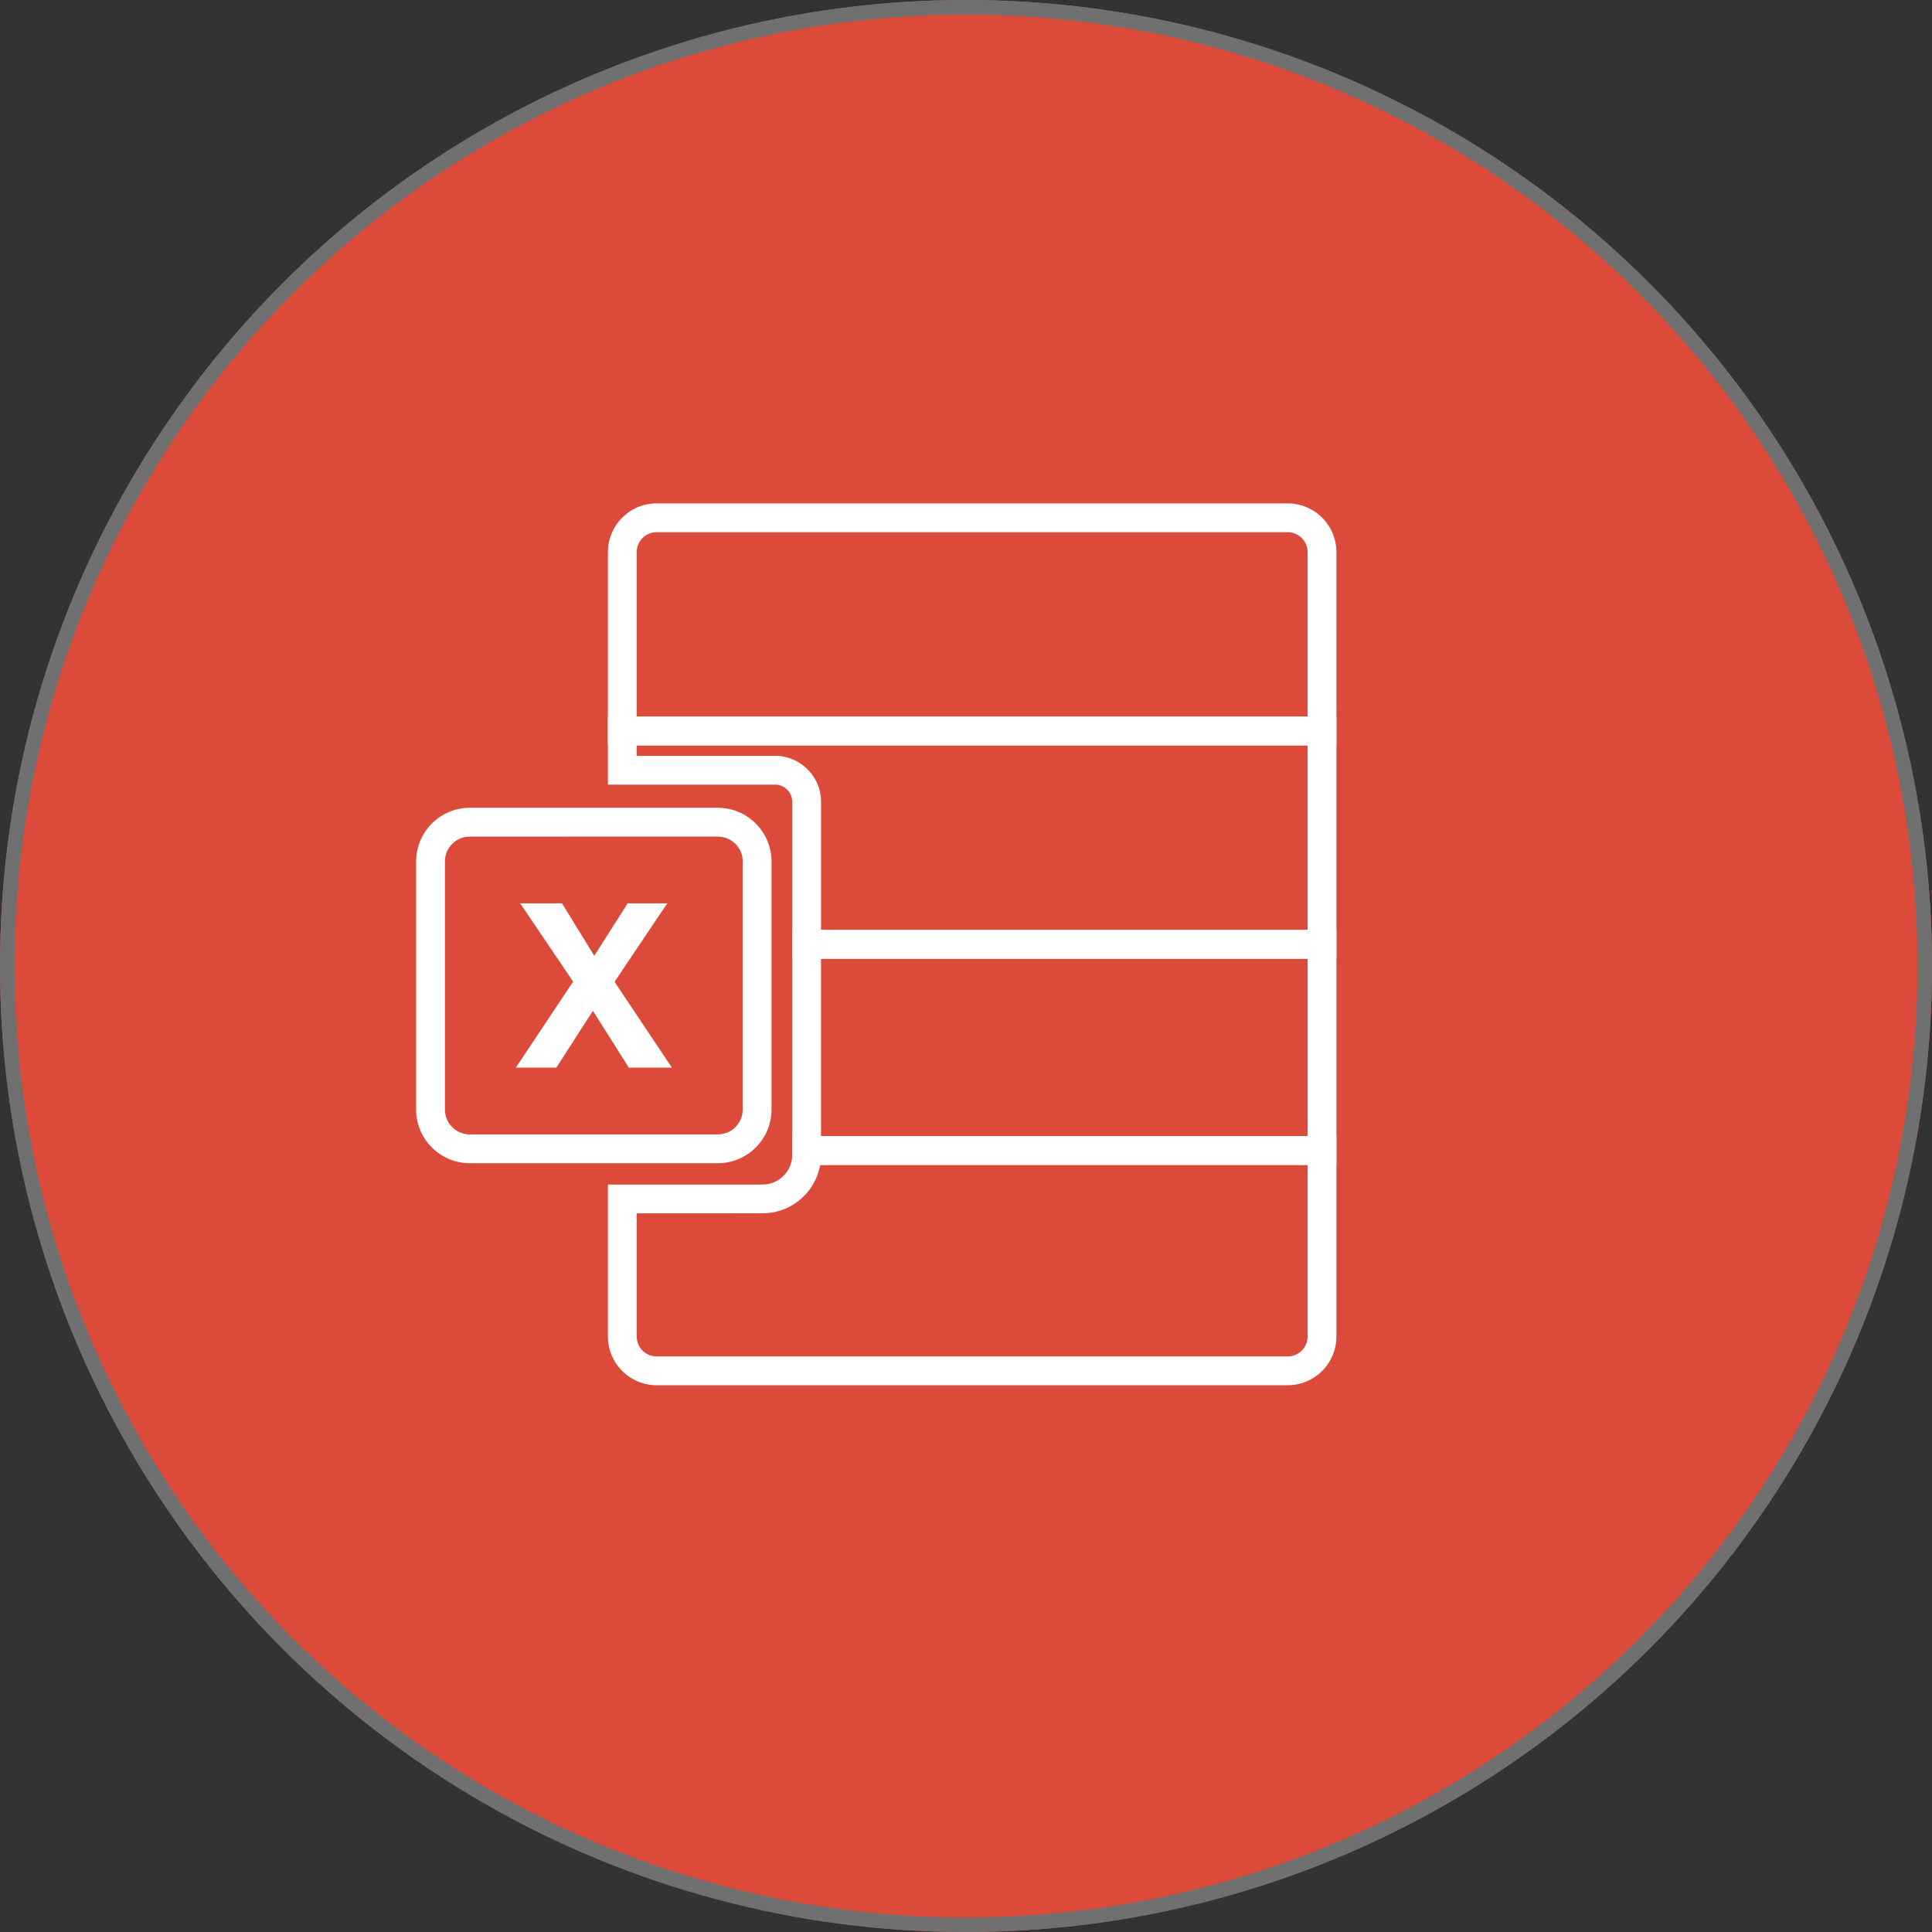 <?xml version="1.0" encoding="UTF-8"?>
<svg xmlns="http://www.w3.org/2000/svg" xmlns:xlink="http://www.w3.org/1999/xlink" width="133" height="133" viewBox="0 0 133 133">
  <rect x="0" y="0" width="133" height="133" fill="#333333" stroke="none"/>
  <defs>
    <clipPath id="clip-path">
      <rect id="Rectángulo_1887" data-name="Rectángulo 1887" width="63.354" height="60.708" fill="none"></rect>
    </clipPath>
  </defs>
  <g id="Logo-Excel" transform="translate(28.646 34.653)">
    <g id="Elipse_540" data-name="Elipse 540" transform="translate(-28.646 -34.653)" fill="#dc4b39" stroke="#707070" stroke-width="1">
      <circle cx="66.5" cy="66.5" r="66.5" stroke="none"></circle>
      <circle cx="66.5" cy="66.5" r="66" fill="none"></circle>
    </g>
    <g id="Grupo_1005" data-name="Grupo 1005" clip-path="url(#clip-path)">
      <path id="Trazado_22655" data-name="Trazado 22655" d="M84.539,141.669H41.1a3.36,3.36,0,0,1-3.356-3.356V127.852H48.385a2.051,2.051,0,0,0,2.049-2.049v-1.284H87.895v13.794a3.36,3.36,0,0,1-3.355,3.356M39.727,129.836v8.478a1.374,1.374,0,0,0,1.372,1.372h43.44a1.374,1.374,0,0,0,1.372-1.372V126.5H52.357a4.04,4.04,0,0,1-3.972,3.333Z" transform="translate(-24.541 -80.961)" fill="#fff"></path>
      <path id="Trazado_22656" data-name="Trazado 22656" d="M111.482,100.117H74.021V83.938h37.461ZM76,98.134H109.5V85.921H76Z" transform="translate(-48.128 -54.576)" fill="#fff"></path>
      <path id="Trazado_22657" data-name="Trazado 22657" d="M87.895,16.665H37.744V3.356A3.36,3.36,0,0,1,41.1,0H84.539a3.36,3.36,0,0,1,3.355,3.356ZM39.727,14.681H85.911V3.356a1.374,1.374,0,0,0-1.372-1.372H41.1a1.374,1.374,0,0,0-1.373,1.372Z" transform="translate(-24.541)" fill="#fff"></path>
      <path id="Trazado_22658" data-name="Trazado 22658" d="M87.895,58.634H50.434v-10.8a1.186,1.186,0,0,0-1.185-1.185H37.744V41.969H87.895ZM52.417,56.65H85.911v-12.7H39.727v.717h9.522a3.172,3.172,0,0,1,3.168,3.169Z" transform="translate(-24.541 -27.288)" fill="#fff"></path>
      <path id="Trazado_22659" data-name="Trazado 22659" d="M20.774,84.375H3.692A3.7,3.7,0,0,1,0,80.683V63.6a3.7,3.7,0,0,1,3.692-3.692H20.774A3.7,3.7,0,0,1,24.466,63.6V80.683a3.7,3.7,0,0,1-3.692,3.692M3.692,61.892A1.711,1.711,0,0,0,1.983,63.6V80.683a1.711,1.711,0,0,0,1.709,1.709H20.774a1.711,1.711,0,0,0,1.709-1.709V63.6a1.711,1.711,0,0,0-1.709-1.709Z" transform="translate(0 -38.952)" fill="#fff"></path>
      <path id="Trazado_22660" data-name="Trazado 22660" d="M19.919,78.712H22.8l2.218,3.612,2.3-3.612h2.725l-3.628,5.4,3.945,5.909H27.4L24.925,86.11l-2.519,3.913H19.618L23.563,84.1Z" transform="translate(-12.755 -51.178)" fill="#fff"></path>
    </g>
  </g>
</svg>
